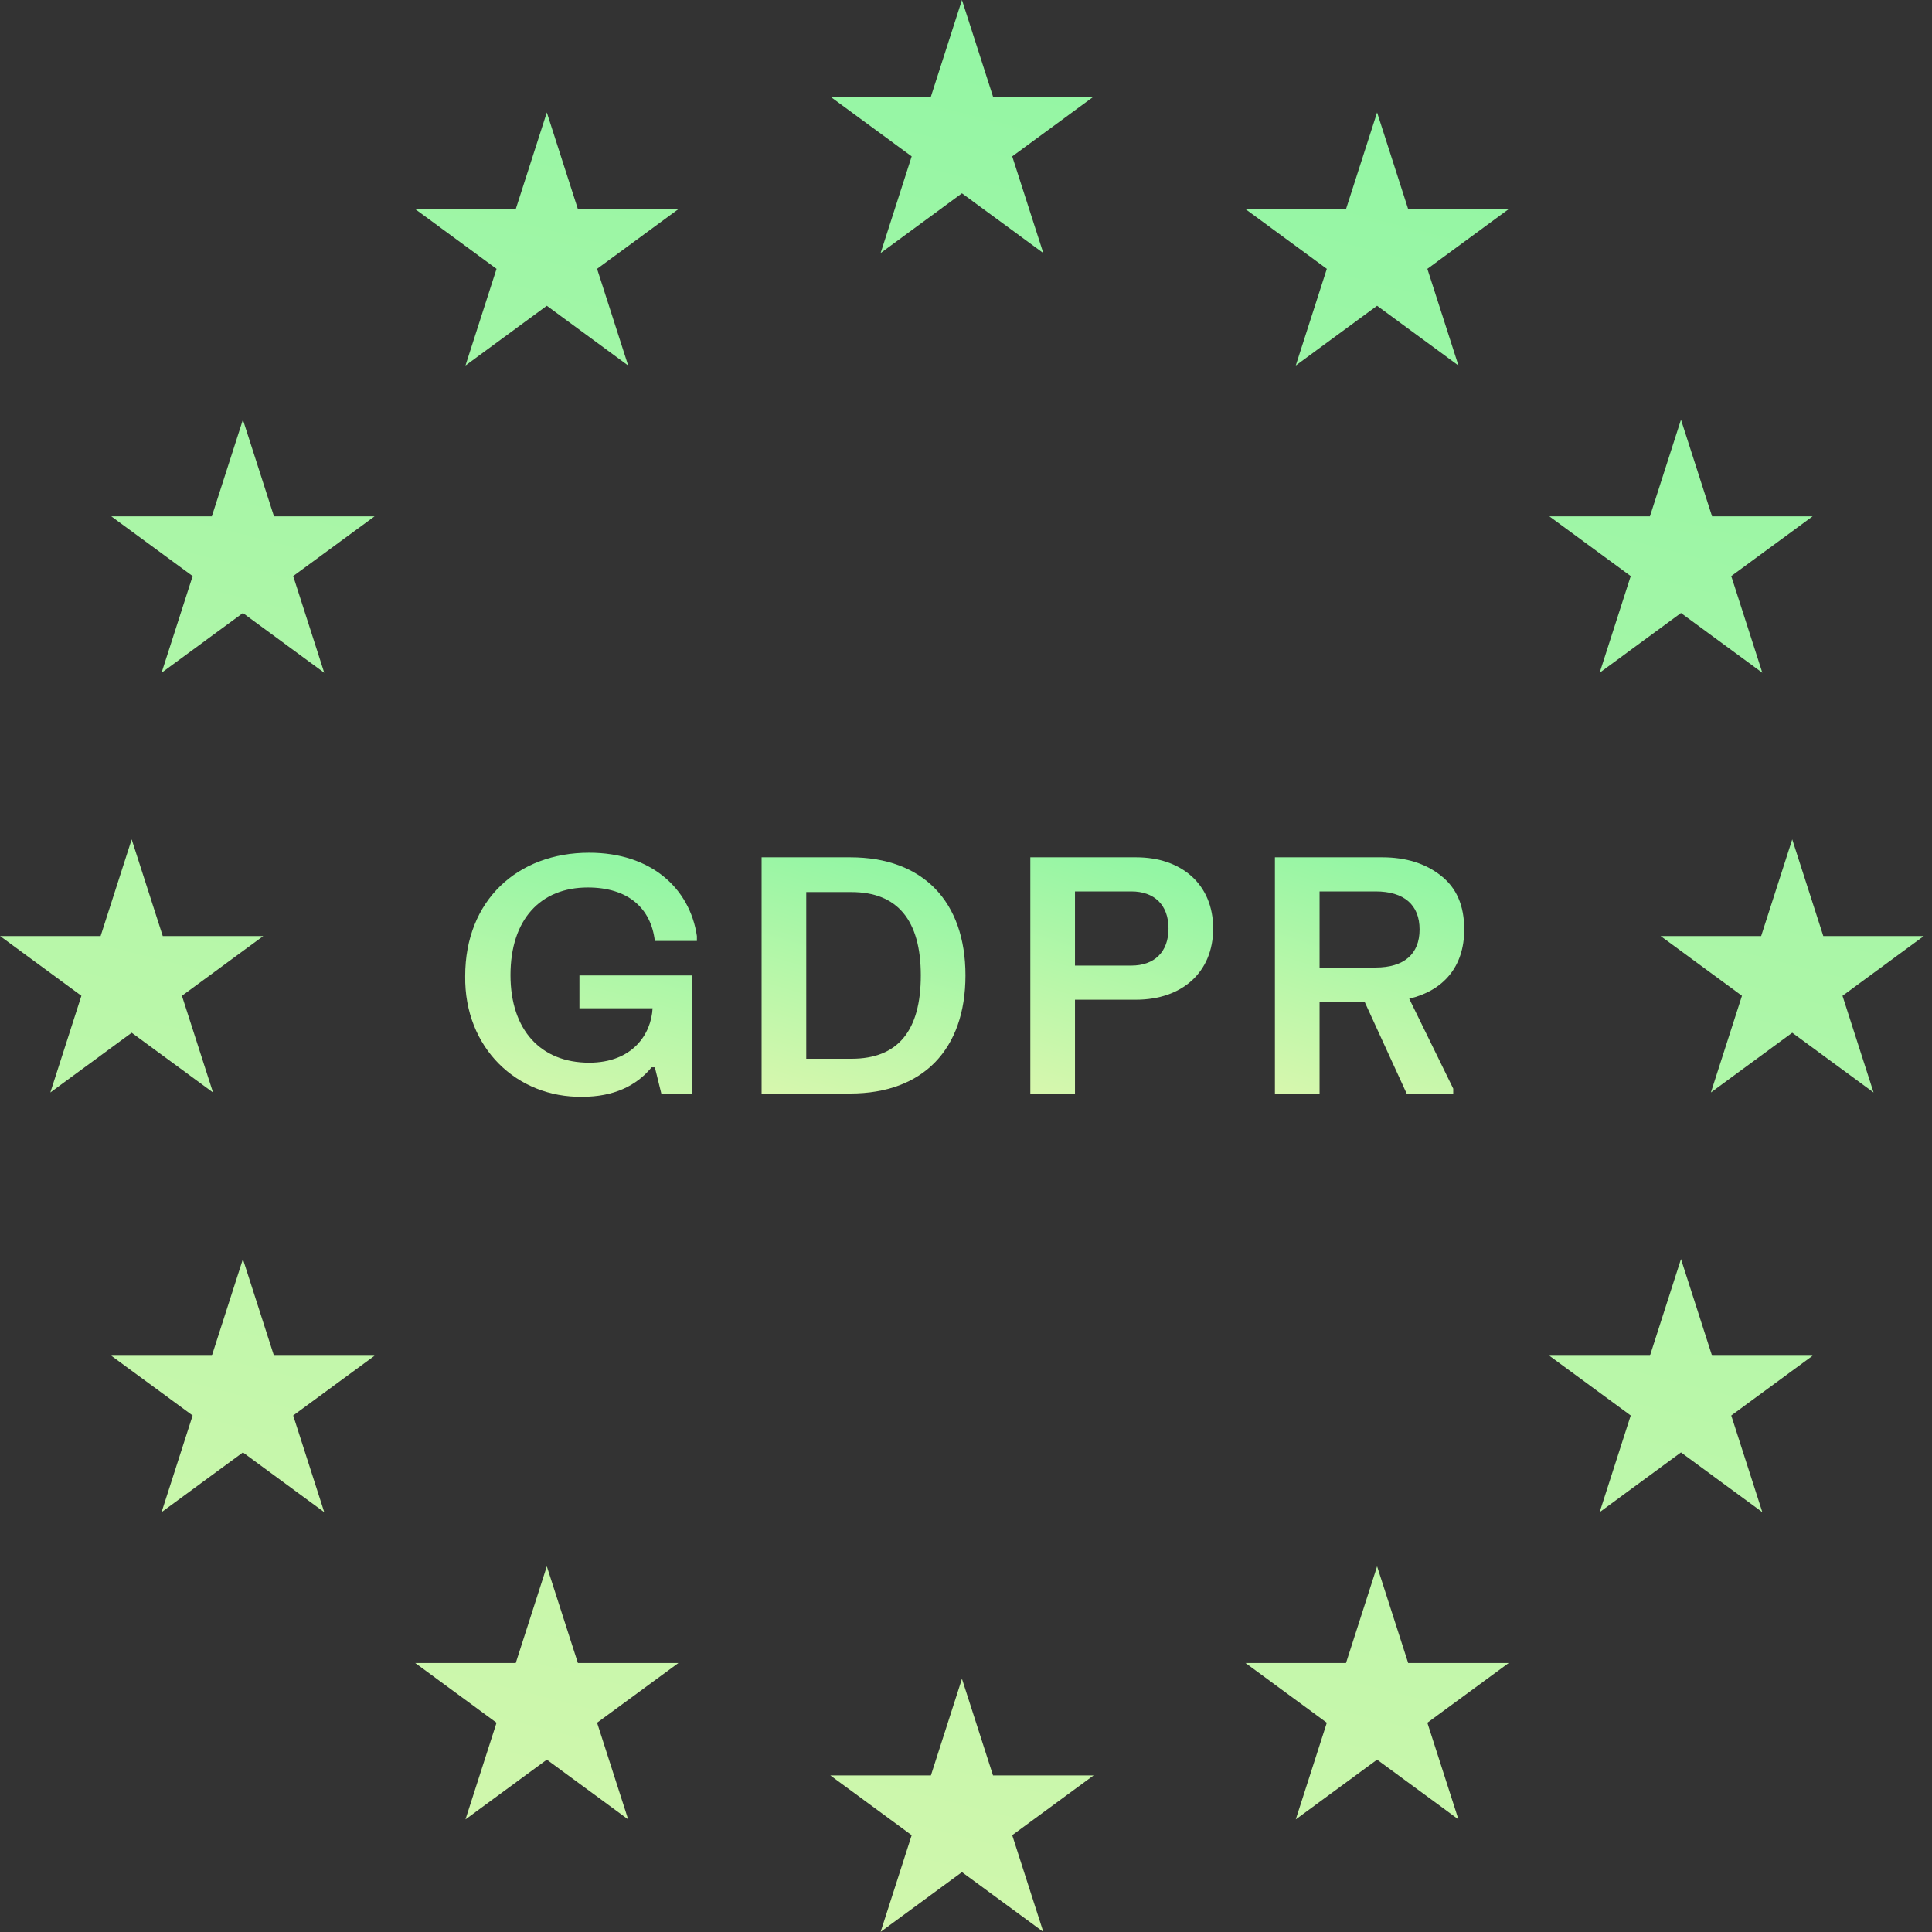 <svg width="105" height="105" viewBox="0 0 105 105" fill="none" xmlns="http://www.w3.org/2000/svg">
<rect x="0" y="0" width="105" height="105" fill="#333333" stroke="none"/>
<g clip-path="url(#clip0_1137_15343)">
<path d="M32.018 46.343C28.131 46.343 25.282 48.929 25.282 53.047C25.229 56.952 28.096 59.662 31.649 59.608C33.337 59.608 34.586 59.02 35.413 58.004H35.589L35.941 59.43H37.611V53.012H31.491V54.795H35.466C35.395 56.203 34.375 57.754 32.018 57.754C29.398 57.754 27.744 55.989 27.744 52.994C27.744 49.981 29.362 48.233 31.948 48.233C34.111 48.233 35.378 49.339 35.589 51.14H37.875V50.872C37.488 48.269 35.378 46.343 32.018 46.343Z" fill="url(#paint0_linear_1137_15343)"/>
<path d="M41.391 46.593V59.43H46.21C50.167 59.43 52.471 57.023 52.471 53.011C52.471 49 50.167 46.593 46.21 46.593H41.391ZM43.818 48.483H46.28C48.76 48.483 50.044 49.998 50.044 53.011C50.044 56.025 48.795 57.54 46.28 57.54H43.818V48.483Z" fill="url(#paint1_linear_1137_15343)"/>
<path d="M55.996 46.593V59.43H58.423V54.331H61.747C64.227 54.331 65.933 52.851 65.933 50.462C65.933 48.073 64.227 46.593 61.747 46.593H55.996ZM58.423 48.447H61.484C62.732 48.447 63.506 49.178 63.506 50.462C63.506 51.745 62.732 52.477 61.484 52.477H58.423V48.447Z" fill="url(#paint2_linear_1137_15343)"/>
<path d="M76.588 54.277C78.4 53.849 79.578 52.583 79.578 50.515C79.578 49.214 79.156 48.251 78.312 47.591C77.485 46.932 76.412 46.593 75.128 46.593H69.289V59.43H71.716V54.438H74.161L76.448 59.43H78.98V59.163L76.588 54.277ZM71.716 48.447H74.759C76.307 48.447 77.151 49.178 77.151 50.515C77.151 51.852 76.307 52.583 74.759 52.583H71.716V48.447Z" fill="url(#paint3_linear_1137_15343)"/>
<path d="M77.574 93.627L79.263 98.881L74.842 95.634L70.422 98.881L72.11 93.627L67.689 90.38H73.153L74.842 85.127L76.531 90.38H81.995L77.574 93.627ZM94.09 76.929L95.779 82.183L91.358 78.936L86.938 82.183L88.626 76.929L84.206 73.682H89.67L91.358 68.428L93.047 73.682H98.511L94.09 76.929ZM93.047 28.062H98.511L94.09 31.309L95.779 36.563L91.358 33.316L86.938 36.563L88.626 31.309L84.206 28.062H89.67L91.358 22.809L93.047 28.062ZM73.153 11.364L74.842 6.111L76.531 11.364H81.995L77.574 14.611L79.263 19.865L74.842 16.618L70.422 19.865L72.11 14.611L67.689 11.364H73.153ZM97.404 56.126L92.983 59.373L94.672 54.119L90.251 50.872H95.715L97.404 45.619L99.092 50.872H104.556L100.136 54.119L101.824 59.373L97.404 56.126ZM26.986 93.627L22.566 90.38H28.03L29.718 85.127L31.407 90.38H36.871L32.45 93.627L34.139 98.881L29.718 95.634L25.298 98.881L26.986 93.627ZM10.47 76.929L6.049 73.682H11.513L13.202 68.428L14.89 73.682H20.355L15.934 76.929L17.622 82.183L13.202 78.936L8.781 82.183L10.47 76.929ZM11.513 28.062L13.202 22.809L14.89 28.062H20.355L15.934 31.309L17.622 36.563L13.202 33.316L8.781 36.563L10.47 31.309L6.049 28.062H11.513ZM31.407 11.364H36.871L32.45 14.611L34.139 19.865L29.718 16.618L25.298 19.865L26.986 14.611L22.566 11.364H28.03L29.718 6.111L31.407 11.364ZM7.156 56.126L2.736 59.373L4.424 54.119L0.004 50.872H5.468L7.156 45.619L8.845 50.872H14.309L9.888 54.119L11.577 59.373L7.156 56.126ZM52.28 101.746L47.86 104.993L49.548 99.739L45.128 96.492H50.592L52.28 91.239L53.969 96.492H59.433L55.012 99.739L56.701 104.993L52.28 101.746ZM52.28 10.506L47.86 13.753L49.548 8.499L45.128 5.252H50.592L52.28 -0.001L53.969 5.252H59.433L55.012 8.499L56.701 13.753L52.28 10.506Z" fill="url(#paint4_linear_1137_15343)"/>
</g>
<defs>
<linearGradient id="paint0_linear_1137_15343" x1="25.281" y1="68.325" x2="31.238" y2="46.26" gradientUnits="userSpaceOnUse">
<stop stop-color="#FFF8B3"/>
<stop offset="1" stop-color="#93F6A4"/>
</linearGradient>
<linearGradient id="paint1_linear_1137_15343" x1="41.391" y1="67.864" x2="47.641" y2="46.811" gradientUnits="userSpaceOnUse">
<stop stop-color="#FFF8B3"/>
<stop offset="1" stop-color="#93F6A4"/>
</linearGradient>
<linearGradient id="paint2_linear_1137_15343" x1="55.996" y1="67.864" x2="62.831" y2="47.218" gradientUnits="userSpaceOnUse">
<stop stop-color="#FFF8B3"/>
<stop offset="1" stop-color="#93F6A4"/>
</linearGradient>
<linearGradient id="paint3_linear_1137_15343" x1="69.289" y1="67.864" x2="75.935" y2="47.08" gradientUnits="userSpaceOnUse">
<stop stop-color="#FFF8B3"/>
<stop offset="1" stop-color="#93F6A4"/>
</linearGradient>
<linearGradient id="paint4_linear_1137_15343" x1="0.004" y1="173.977" x2="45.23" y2="-1.754" gradientUnits="userSpaceOnUse">
<stop stop-color="#FFF8B3"/>
<stop offset="1" stop-color="#93F6A4"/>
</linearGradient>
<clipPath id="clip0_1137_15343">
<rect width="105" height="105" fill="white"/>
</clipPath>
</defs>
</svg>
